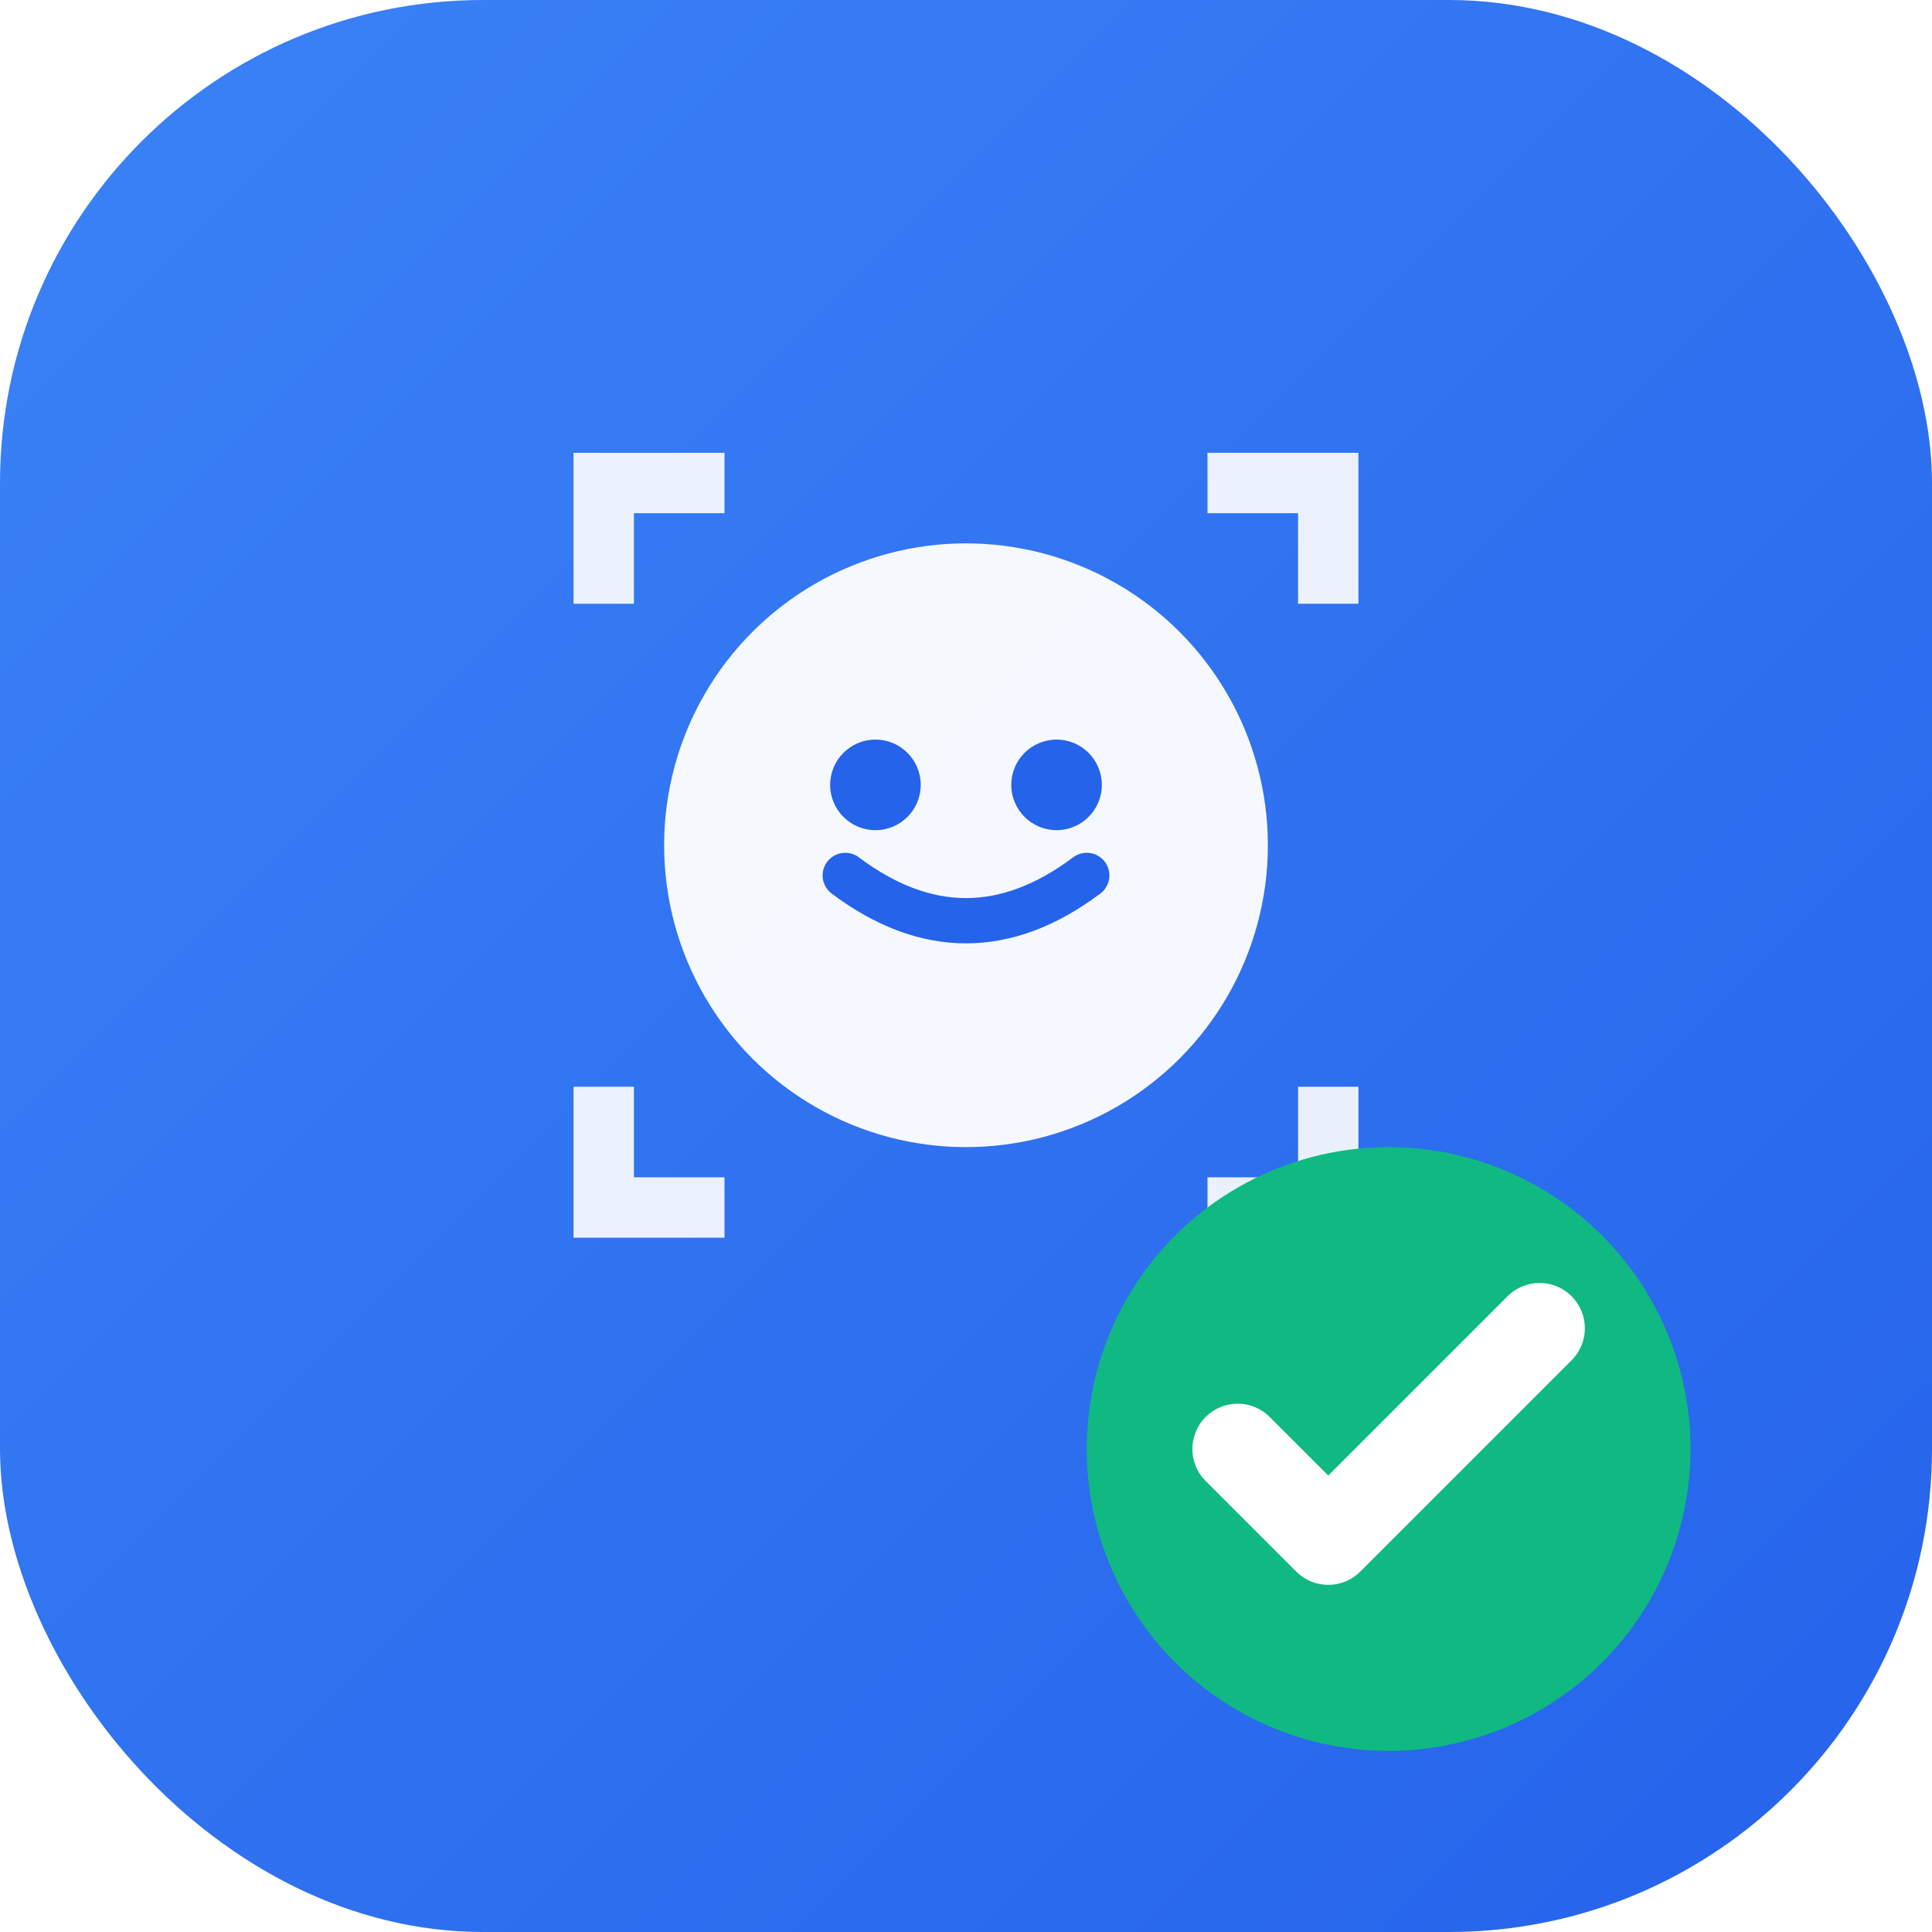 <svg xmlns="http://www.w3.org/2000/svg" viewBox="0 0 64 64">
  <defs>
    <!-- Modern gradient background -->
    <linearGradient id="bg" x1="0%" y1="0%" x2="100%" y2="100%">
      <stop offset="0%" style="stop-color:#3b82f6;stop-opacity:1" />
      <stop offset="100%" style="stop-color:#2563eb;stop-opacity:1" />
    </linearGradient>
    
    <!-- Soft shadow -->
    <filter id="shadow" x="-50%" y="-50%" width="200%" height="200%">
      <feGaussianBlur in="SourceAlpha" stdDeviation="2"/>
      <feOffset dx="0" dy="2" result="offsetblur"/>
      <feComponentTransfer>
        <feFuncA type="linear" slope="0.3"/>
      </feComponentTransfer>
      <feMerge>
        <feMergeNode/>
        <feMergeNode in="SourceGraphic"/>
      </feMerge>
    </filter>
  </defs>
  
  <!-- Background with modern rounded corners -->
  <rect width="64" height="64" rx="16" fill="url(#bg)"/>
  
  <!-- Face recognition icon with modern style -->
  <g transform="translate(32, 28)">
    <!-- Face circle -->
    <circle cx="0" cy="0" r="10" fill="white" opacity="0.95"/>
    
    <!-- Eyes -->
    <circle cx="-3" cy="-2" r="1.5" fill="#2563eb"/>
    <circle cx="3" cy="-2" r="1.5" fill="#2563eb"/>
    
    <!-- Smile -->
    <path d="M -4 1 Q 0 4 4 1" stroke="#2563eb" stroke-width="1.5" fill="none" stroke-linecap="round"/>
    
    <!-- Corner brackets for scan effect -->
    <g stroke="white" stroke-width="2" fill="none" opacity="0.9">
      <!-- Top-left -->
      <path d="M -12 -8 L -12 -12 L -8 -12"/>
      <!-- Top-right -->
      <path d="M 8 -12 L 12 -12 L 12 -8"/>
      <!-- Bottom-left -->
      <path d="M -12 8 L -12 12 L -8 12"/>
      <!-- Bottom-right -->
      <path d="M 8 12 L 12 12 L 12 8"/>
    </g>
  </g>
  
  <!-- Check icon badge - modern floating style -->
  <g filter="url(#shadow)">
    <circle cx="46" cy="46" r="10" fill="#10b981"/>
    <path d="M 41 46 L 44 49 L 51 42" stroke="white" stroke-width="3" stroke-linecap="round" stroke-linejoin="round" fill="none"/>
  </g>
</svg>
